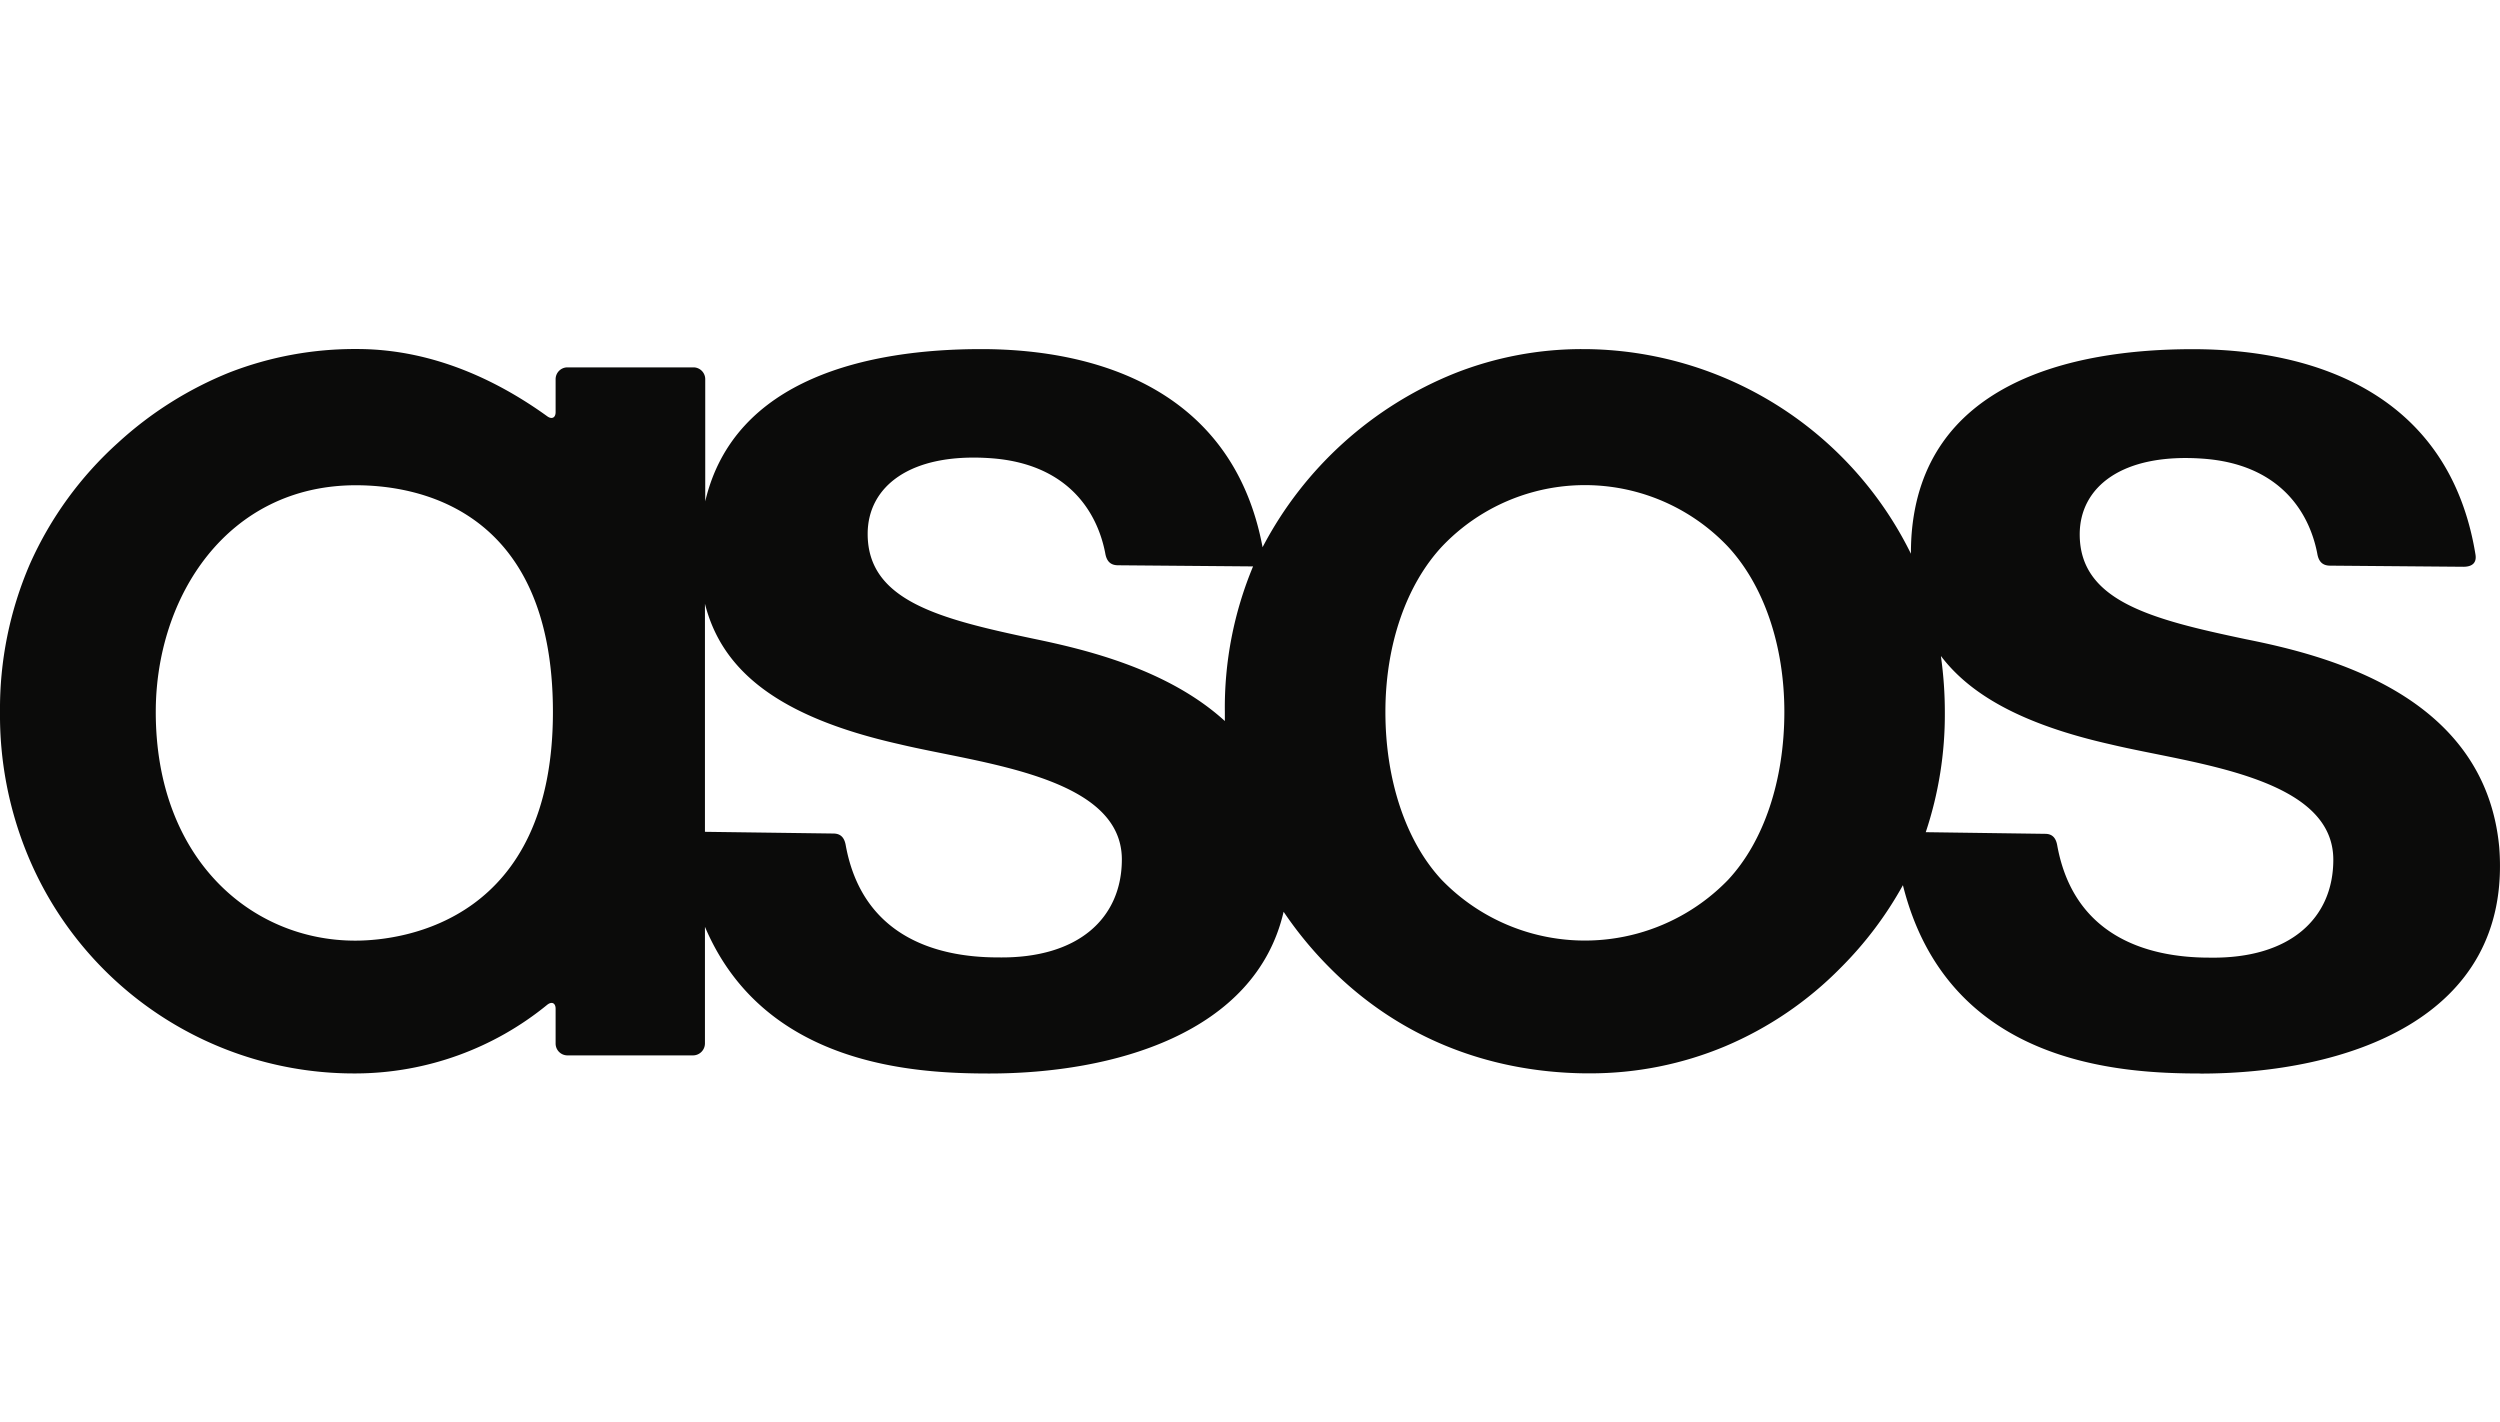 <?xml version="1.0" encoding="UTF-8"?>
<svg xmlns="http://www.w3.org/2000/svg" id="Laag_1" data-name="Laag 1" viewBox="0 0 334 190">
  <defs>
    <style>.cls-1{fill:#0b0b0a;fill-rule:evenodd;}</style>
  </defs>
  <path class="cls-1" d="M230.86,117.56a26.62,26.62,0,0,1-38.24,0c-4.78-5.12-7.53-13.31-7.53-22.45,0-8.93,2.78-17,7.62-22.16a26.33,26.33,0,0,1,38.07,0c4.84,5.16,7.61,13.23,7.61,22.16C238.39,104.25,235.65,112.44,230.86,117.56ZM163.64,95.11c0,.41,0,.82,0,1.22-7.68-7-18.79-9.59-25.58-11-12.55-2.65-22.14-5.07-22.14-14,0-6.3,5.64-10.89,16.49-10.11,9.92.72,14.09,6.78,15.24,12.63.16,1,.6,1.66,1.7,1.67l17.83.15h.23A49,49,0,0,0,163.64,95.11Zm-30.33,32.8c-8.62,0-18.12-3.07-20.31-14.92-.18-1.13-.72-1.6-1.59-1.63l-17.23-.23V80.66c2.26,8.93,9.76,15.12,26,18.77,10.86,2.6,29.7,4.25,29.7,15.4C149.87,122.6,144.15,128.09,133.31,127.91Zm-85.85-2.24c-13.91,0-26.65-10.94-26.65-30.55,0-15.39,9.55-30.29,26.74-30.29,7.44,0,26.32,2.55,26.32,30.29s-19.71,30.55-26.41,30.55Zm211.87-38c4,5.27,11.1,9.18,22.7,11.79,10.86,2.6,29.7,4.25,29.7,15.4,0,7.78-5.72,13.26-16.55,13.08-8.62,0-18.13-3.06-20.32-14.92-.18-1.13-.71-1.6-1.58-1.62l-16-.22a49.65,49.65,0,0,0,2.55-16,53.28,53.28,0,0,0-.52-7.47ZM294,143.43c19.12,0,41.67-7.12,39.9-30.22C332,92.71,310.62,87.52,300,85.39c-12.56-2.65-22.15-5.08-22.15-14,0-6.31,5.64-10.9,16.5-10.11,9.91.72,14.08,6.78,15.23,12.63.16,1,.61,1.65,1.7,1.66l17.83.15c1.36,0,1.78-.69,1.61-1.66-3.49-21.37-21.35-27.41-37.78-27.41s-36.17,4.61-37.57,25c-.05.79-.07,1.57-.07,2.33a48.92,48.92,0,0,0-43.53-27.34h-.41a46.22,46.22,0,0,0-16.92,3.2,50,50,0,0,0-25.76,23.27c-3.86-20.59-21.42-26.47-37.6-26.47-15.06,0-33,3.89-36.86,20.34V50.66a1.58,1.58,0,0,0-1.58-1.58H75.81a1.58,1.58,0,0,0-1.58,1.58v4.4c0,.74-.49,1-1.1.57-6-4.33-14.81-9-25.44-9a46.24,46.24,0,0,0-17,3.12,49.21,49.21,0,0,0-14.92,9.4A48.1,48.1,0,0,0,4,75.34,48.82,48.82,0,0,0,0,95.12a49,49,0,0,0,3.5,18.63,47.17,47.17,0,0,0,44.28,29.66,40.62,40.62,0,0,0,25.34-9.18c.61-.47,1.11-.22,1.11.54v4.63A1.58,1.58,0,0,0,75.81,141H92.6a1.6,1.6,0,0,0,1.58-1.58V123.82c7.91,18.62,28.08,19.6,38,19.6,16.5,0,35.54-5.31,39.31-21.61a50.65,50.65,0,0,0,6.19,7.51c9,9.06,20.79,13.93,34.12,14.08h.55a46.58,46.58,0,0,0,18.14-3.62,47.63,47.63,0,0,0,15.4-10.46,49.22,49.22,0,0,0,8.34-11.06c6,24,29,25.16,39.81,25.16Z"></path>
</svg>
